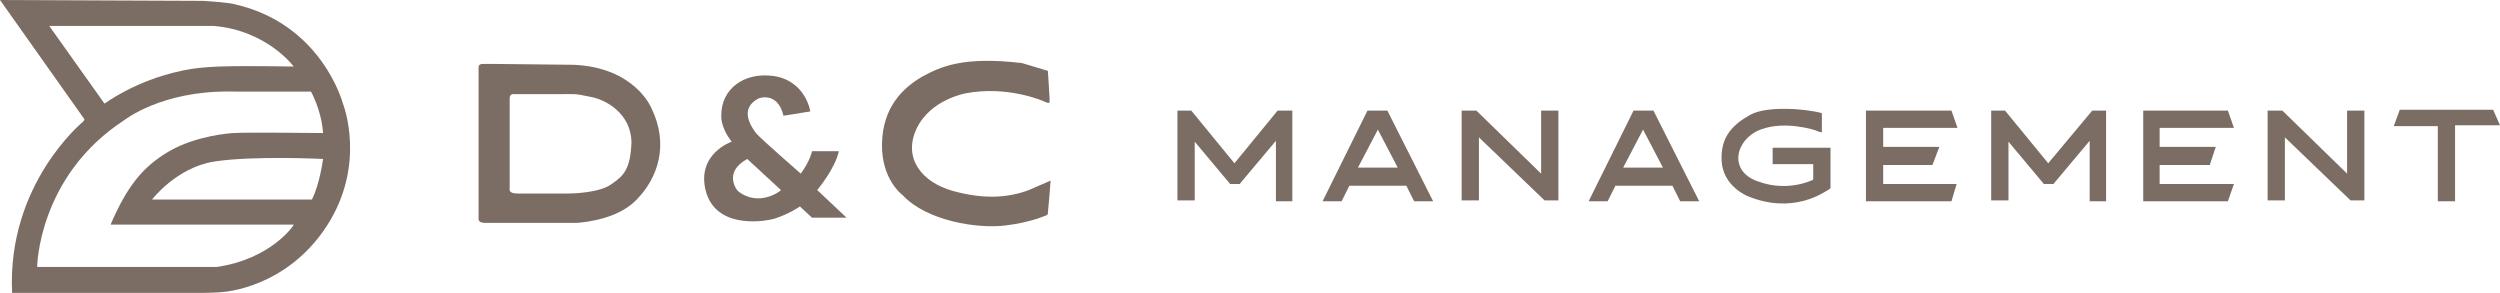 <?xml version="1.0" encoding="utf-8"?>
<!-- Generator: Adobe Illustrator 25.2.1, SVG Export Plug-In . SVG Version: 6.00 Build 0)  -->
<svg version="1.1" id="レイヤー_1" xmlns="http://www.w3.org/2000/svg" xmlns:xlink="http://www.w3.org/1999/xlink" x="0px"
	 y="0px" viewBox="0 0 289.4 33.9" style="enable-background:new 0 0 289.4 33.9;" xml:space="preserve">
<style type="text/css">
	.st0{fill-rule:evenodd;clip-rule:evenodd;fill:#7B6D63;}
</style>
<g>
	<g>
		<path class="st0" d="M39.7,12c0,0-2.4-9.2-12.5-11.5c0,0-0.4-0.2-3.7-0.4L0,0l9.7,13.7c0,0,0.2,0.1-0.1,0.4c0,0-8.8,7.2-8.2,19.8
			c0,0,22.6,0.2,24.4-0.1c0,0,7.3-0.4,12-7.6S39.7,12,39.7,12z M5.7,3h19C30.9,3.5,34,7.7,34,7.7s-5.7-0.1-8.6,0
			C22.5,7.8,21,8.2,21,8.2c-5.3,1.1-8.9,3.8-8.9,3.8L5.7,3z M25.1,30.9L4.3,30.9c0,0,0.1-10.5,10.1-17c0,0,4.3-3.4,12.2-3.3H36
			c0,0,1.2,2.1,1.4,4.8c0,0-9.1-0.1-10.3,0c-0.4,0-4.4,0.3-7.5,2.1c-3.1,1.8-4.9,4.1-6.8,8.5h21.2C34.1,26,31.4,30,25.1,30.9z
			 M36.1,23.1H17.6c0,0,2.8-3.7,7.2-4.4c4.5-0.7,12.6-0.3,12.6-0.3S37,21.4,36.1,23.1z"/>
	</g>
	<g>
		<g>
			<path class="st0" d="M75.4,12.5c0,0-1.9-4.7-9-5l-9.2-0.1c0,0-1.1,0-1.3,0c-0.1,0-0.5,0-0.5,0.4c0,0.4,0,17,0,17.3
				c0,0.3-0.1,0.7,0.8,0.7c0.9,0,10.4,0,10.6,0c1.2-0.1,4.9-0.5,7-2.8C76.1,20.6,77.5,16.8,75.4,12.5z M70.8,21.3
				c-1.3,1-4.4,1.1-4.9,1.1s-4.9,0-6,0c-1.1,0-0.9-0.5-0.9-0.7c0-0.2,0-9.7,0-10.3c0-0.6,0.5-0.5,0.5-0.5s3.3,0,5.2,0
				c1.9,0,1.7-0.1,3.6,0.3c1.8,0.3,4.7,1.9,4.8,5.2C73,19.7,72.1,20.4,70.8,21.3z"/>
		</g>
		<g>
			<path class="st0" d="M94.6,22c0,0,2.1-2.5,2.5-4.5h-3.1c0,0-0.2,1.1-1.3,2.6c0,0-4.6-4-5.2-4.7c-0.5-0.7-2-2.8,0.3-4
				c0,0,2.2-0.9,2.9,2l3.1-0.5c0,0-0.5-3.5-4.2-4.1c-3.6-0.5-6.1,1.6-6.1,4.5c0,0-0.2,1.3,1.2,3.1c0,0-4.1,1.4-3,5.7
				c1.1,4.2,6.2,3.7,8,3.2c1.8-0.6,2.9-1.4,2.9-1.4l1.4,1.3h4L94.6,22z M85.4,22.1c0,0-1.8-2.1,1.1-3.7l3.9,3.6
				C90.5,22,87.9,24.1,85.4,22.1z"/>
		</g>
		<g>
			<path class="st0" d="M121.3,8.2c0,0,0.2,3,0.2,3.2c0,0.1,0,0.4,0,0.4c0,0.1-0.1,0.2-0.5,0c-0.4-0.2-4.5-1.9-9.2-1
				c0,0-4.1,0.7-5.7,4.1c-1.6,3.4,0.6,6.2,4.2,7.2c3.6,1,6.4,0.8,8.8-0.1c2.3-1,2.3-1,2.3-1s0.3-0.2,0.2,0.1c0,0.3-0.3,3.6-0.3,3.6
				s0,0.1-0.1,0.2c-0.1,0-1.6,0.8-4.8,1.2c-3.2,0.4-9.1-0.5-11.9-3.5c0,0-2.5-1.8-2.4-6c0.1-4.2,2.4-6.4,4.6-7.7
				c2.2-1.2,4.8-2.4,11.6-1.6L121.3,8.2z"/>
		</g>
	</g>
	<g>
		<g>
			<polygon class="st0" points="136.3,12.8 137.9,12.8 142.9,18.9 147.9,12.8 149.6,12.8 149.6,23.3 147.7,23.3 147.7,16.3 
				143.5,21.3 142.4,21.3 138.3,16.4 138.3,23.2 136.3,23.2 			"/>
		</g>
		<g>
			<polygon class="st0" points="230.5,12.8 232.1,12.8 237.1,18.9 242.2,12.8 243.8,12.8 243.8,23.3 241.9,23.3 241.9,16.3 
				237.7,21.3 236.6,21.3 232.5,16.4 232.5,23.2 230.5,23.2 			"/>
		</g>
		<g>
			<path class="st0" d="M160.6,12.8h-2.3l-5.2,10.5h2.2l0.9-1.8h6.6l0.9,1.8h2.2L160.6,12.8z M157.2,19.4l2.3-4.4l2.3,4.4H157.2z"/>
		</g>
		<g>
			<path class="st0" d="M191.4,12.8h-2.3l-5.2,10.5h2.2l0.9-1.8h6.6l0.9,1.8h2.2L191.4,12.8z M187.9,19.4l2.3-4.4l2.3,4.4H187.9z"/>
		</g>
		<g>
			<polygon class="st0" points="169.2,12.8 170.9,12.8 178.4,20.1 178.4,12.8 180.4,12.8 180.4,23.2 178.8,23.2 171.2,15.9 
				171.2,23.2 169.2,23.2 			"/>
		</g>
		<g>
			<polygon class="st0" points="262.5,12.8 264.2,12.8 271.7,20.1 271.7,12.8 273.7,12.8 273.7,23.2 272.1,23.2 264.5,15.9 
				264.5,23.2 262.5,23.2 			"/>
		</g>
		<g>
			<path class="st0" d="M210.9,13.1v2.1c0,0,0.2,0.3-0.7-0.1c0,0-3.5-1.2-6.4-0.1c-2.9,1.1-3.8,4.8-0.3,6c3.5,1.3,6.4-0.2,6.4-0.2
				V19h-4.7v-1.9h6.7v4.5c0,0,0.1,0.2-0.3,0.4c-0.4,0.2-4,2.9-9.3,0.7c0,0-2.8-1.1-3-4c-0.2-3,1.5-4.4,3.3-5.4
				C204.5,12.2,209.2,12.6,210.9,13.1z"/>
		</g>
		<g>
			<polygon class="st0" points="216,12.8 216,23.3 225.9,23.3 226.5,21.3 218,21.3 218,19.1 223.7,19.1 224.5,17 218,17 218,14.8 
				226.6,14.8 225.9,12.8 			"/>
		</g>
		<g>
			<polygon class="st0" points="248.1,12.8 248.1,23.3 257.9,23.3 258.6,21.3 250,21.3 250,19.1 255.8,19.1 256.5,17 250,17 
				250,14.8 258.6,14.8 257.9,12.8 			"/>
		</g>
		<g>
			<polygon class="st0" points="277.8,12.7 277.1,14.6 282.2,14.6 282.2,23.3 284.2,23.3 284.2,14.5 289.4,14.5 288.6,12.7 			"/>
		</g>
	</g>
</g>
</svg>
